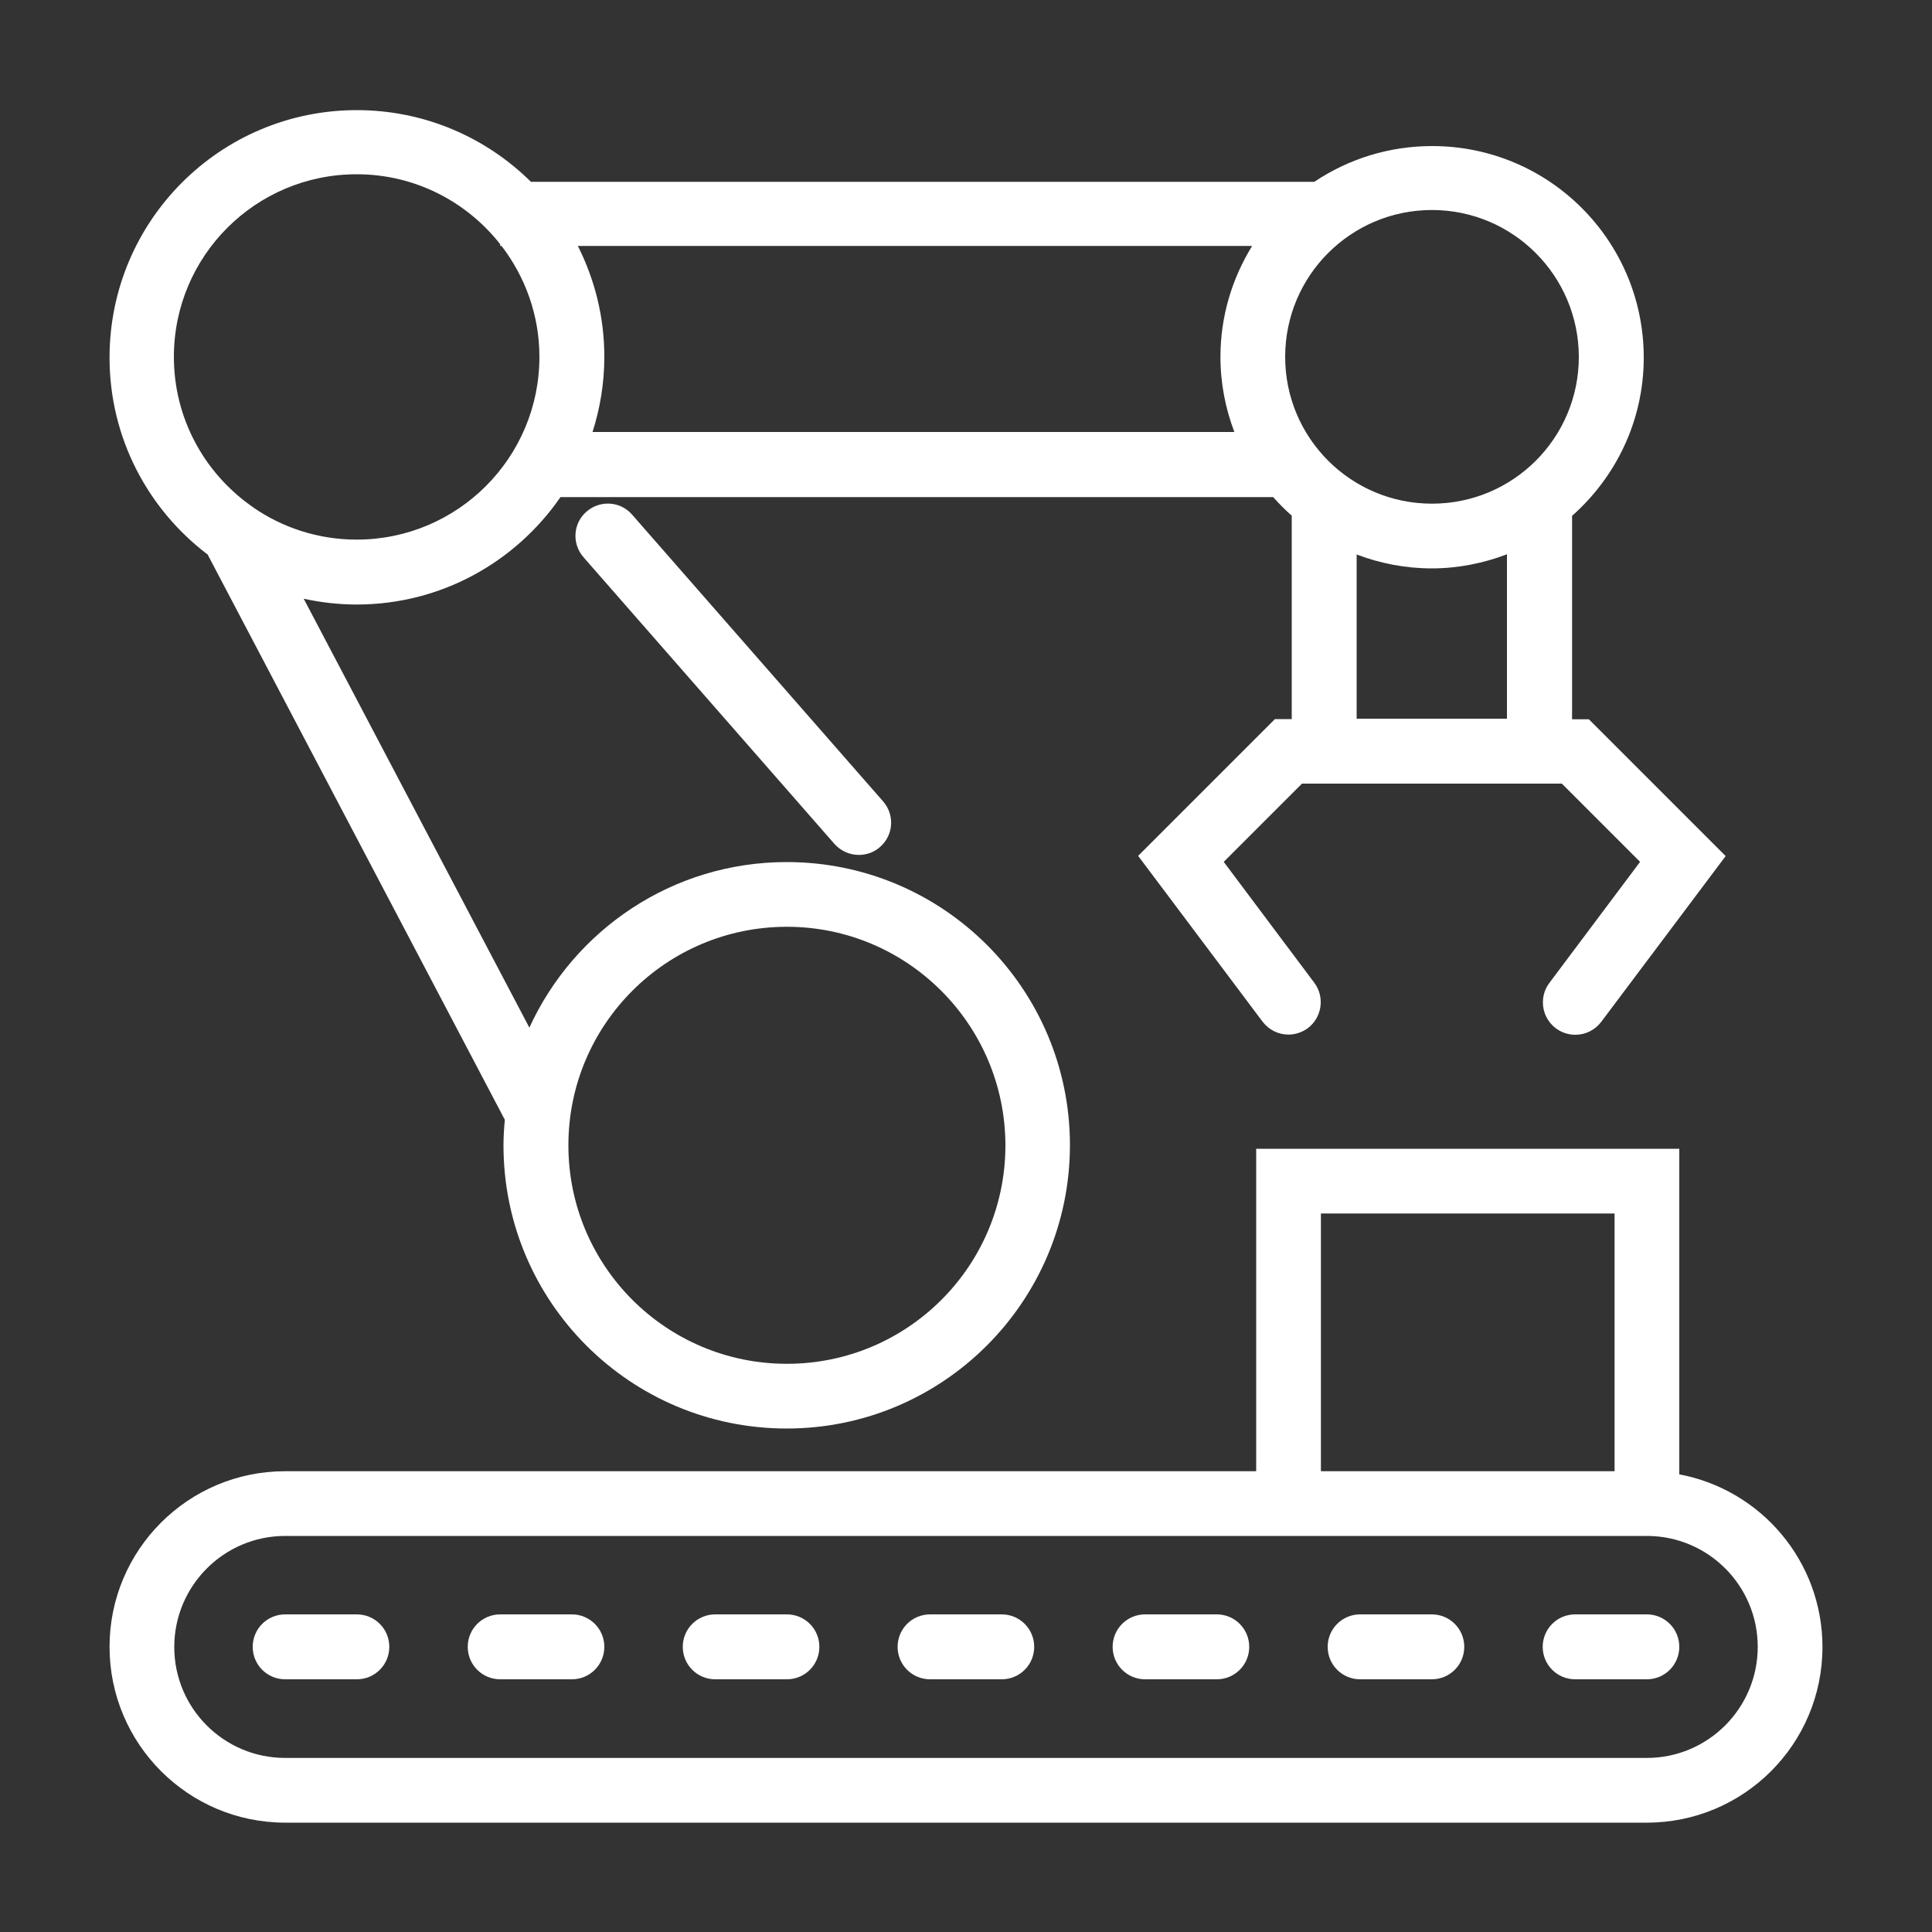 <svg xmlns="http://www.w3.org/2000/svg" width="100" height="100" viewBox="0 0 100 100" fill="none"><rect x="0" y="0" width="100" height="100" fill="#333333" stroke="none"/><path d="M10.72 28.65L26.13 57.96C26.09 58.39 26.06 58.83 26.06 59.28C26.06 67.38 32.62 73.94 40.72 73.94C48.81 73.94 55.37 67.37 55.38 59.28C55.38 51.18 48.82 44.62 40.72 44.62C34.8 44.62 29.71 48.14 27.4 53.19L15.72 30.99C16.6 31.18 17.52 31.29 18.46 31.29C22.84 31.29 26.7 29.08 29.01 25.73H65.9C66.2 26.07 66.52 26.39 66.86 26.69V37.22H65.99L58.91 44.3L65.35 52.88C65.67 53.3 66.16 53.55 66.69 53.55C67.05 53.55 67.4 53.43 67.69 53.22C68.43 52.66 68.58 51.61 68.03 50.87L63.34 44.61L67.39 40.56H80.84L84.89 44.61L80.2 50.87C79.98 51.16 79.86 51.51 79.86 51.88C79.86 52.81 80.61 53.56 81.54 53.56C82.07 53.56 82.56 53.31 82.88 52.89L89.32 44.31L82.24 37.23H81.37V26.7C83.64 24.69 85.08 21.77 85.08 18.51C85.08 12.46 80.18 7.56 74.13 7.56C71.87 7.56 69.78 8.24 68.03 9.41H27.48C25.17 7.12 21.98 5.7 18.47 5.7C11.4 5.7 5.67 11.43 5.67 18.51C5.67 22.67 7.66 26.35 10.73 28.69L10.72 28.65ZM40.73 47.97C46.97 47.97 52.03 53.04 52.04 59.28C52.04 65.53 46.98 70.59 40.73 70.59C34.48 70.59 29.42 65.53 29.42 59.28C29.42 53.03 34.48 47.97 40.73 47.97ZM30.67 22.36C31.06 21.13 31.28 19.83 31.28 18.47C31.28 16.4 30.78 14.46 29.91 12.73H64.81C63.78 14.4 63.17 16.36 63.17 18.47C63.17 19.84 63.43 21.15 63.89 22.36H30.67ZM78 37.2H70.22V28.7C71.43 29.16 72.74 29.42 74.11 29.42C75.48 29.42 76.79 29.15 78 28.69V37.19V37.2ZM74.12 10.87C78.31 10.87 81.71 14.27 81.72 18.47C81.72 22.67 78.32 26.07 74.12 26.07C69.92 26.07 66.52 22.67 66.52 18.47C66.52 14.27 69.92 10.87 74.12 10.87ZM18.47 9.02C21.48 9.02 24.16 10.44 25.89 12.64V12.73H25.96C27.18 14.32 27.92 16.31 27.92 18.47C27.92 23.69 23.69 27.93 18.46 27.93C16.47 27.93 14.62 27.31 13.1 26.26C13.05 26.22 13 26.18 12.95 26.15C10.56 24.43 9 21.64 9 18.47C9 13.25 13.23 9.02 18.46 9.02H18.47ZM32.72 26.64L45.71 41.48C46.32 42.18 46.25 43.23 45.55 43.84C45.25 44.11 44.86 44.25 44.45 44.25C43.97 44.25 43.51 44.04 43.19 43.68L30.2 28.84C29.59 28.14 29.66 27.08 30.36 26.48C31.06 25.87 32.12 25.94 32.72 26.64ZM86.92 85.24C86.92 86.17 86.17 86.92 85.24 86.92H81.53C80.6 86.92 79.85 86.17 79.85 85.24C79.85 84.31 80.6 83.56 81.53 83.56H85.24C86.17 83.56 86.92 84.31 86.92 85.24ZM20.15 85.24C20.15 86.17 19.4 86.92 18.47 86.92H14.76C13.83 86.92 13.08 86.17 13.08 85.24C13.08 84.31 13.83 83.56 14.76 83.56H18.47C19.4 83.56 20.15 84.31 20.15 85.24ZM31.28 85.24C31.28 86.17 30.53 86.92 29.6 86.92H25.89C24.96 86.92 24.21 86.17 24.21 85.24C24.21 84.31 24.96 83.56 25.89 83.56H29.6C30.53 83.56 31.28 84.31 31.28 85.24ZM42.41 85.24C42.41 86.17 41.66 86.92 40.73 86.92H37.02C36.09 86.92 35.34 86.17 35.34 85.24C35.34 84.31 36.09 83.56 37.02 83.56H40.73C41.66 83.56 42.41 84.31 42.41 85.24ZM53.53 85.24C53.53 86.17 52.78 86.92 51.85 86.92H48.14C47.21 86.92 46.46 86.17 46.46 85.24C46.46 84.31 47.21 83.56 48.14 83.56H51.85C52.78 83.56 53.53 84.31 53.53 85.24ZM64.66 85.24C64.66 86.17 63.91 86.92 62.98 86.92H59.27C58.34 86.92 57.59 86.17 57.59 85.24C57.59 84.31 58.34 83.56 59.27 83.56H62.98C63.91 83.56 64.66 84.31 64.66 85.24ZM75.79 85.24C75.79 86.17 75.04 86.92 74.11 86.92H70.4C69.47 86.92 68.72 86.17 68.72 85.24C68.72 84.31 69.47 83.56 70.4 83.56H74.11C75.04 83.56 75.79 84.31 75.79 85.24ZM86.92 76.31V59.46H65.02V76.15H14.76C9.74 76.15 5.67 80.22 5.67 85.24C5.67 90.26 9.74 94.34 14.76 94.34H85.24C90.26 94.34 94.33 90.27 94.33 85.25C94.33 80.8 91.14 77.1 86.91 76.31H86.92ZM68.37 62.81H83.57V76.15H68.37V62.81ZM85.24 90.99H14.76C11.59 90.99 9.02 88.42 9.02 85.25C9.02 82.08 11.59 79.5 14.76 79.5H85.24C88.41 79.5 90.98 82.07 90.98 85.24C90.98 88.41 88.41 90.99 85.24 90.99Z" fill="white"></path></svg>
